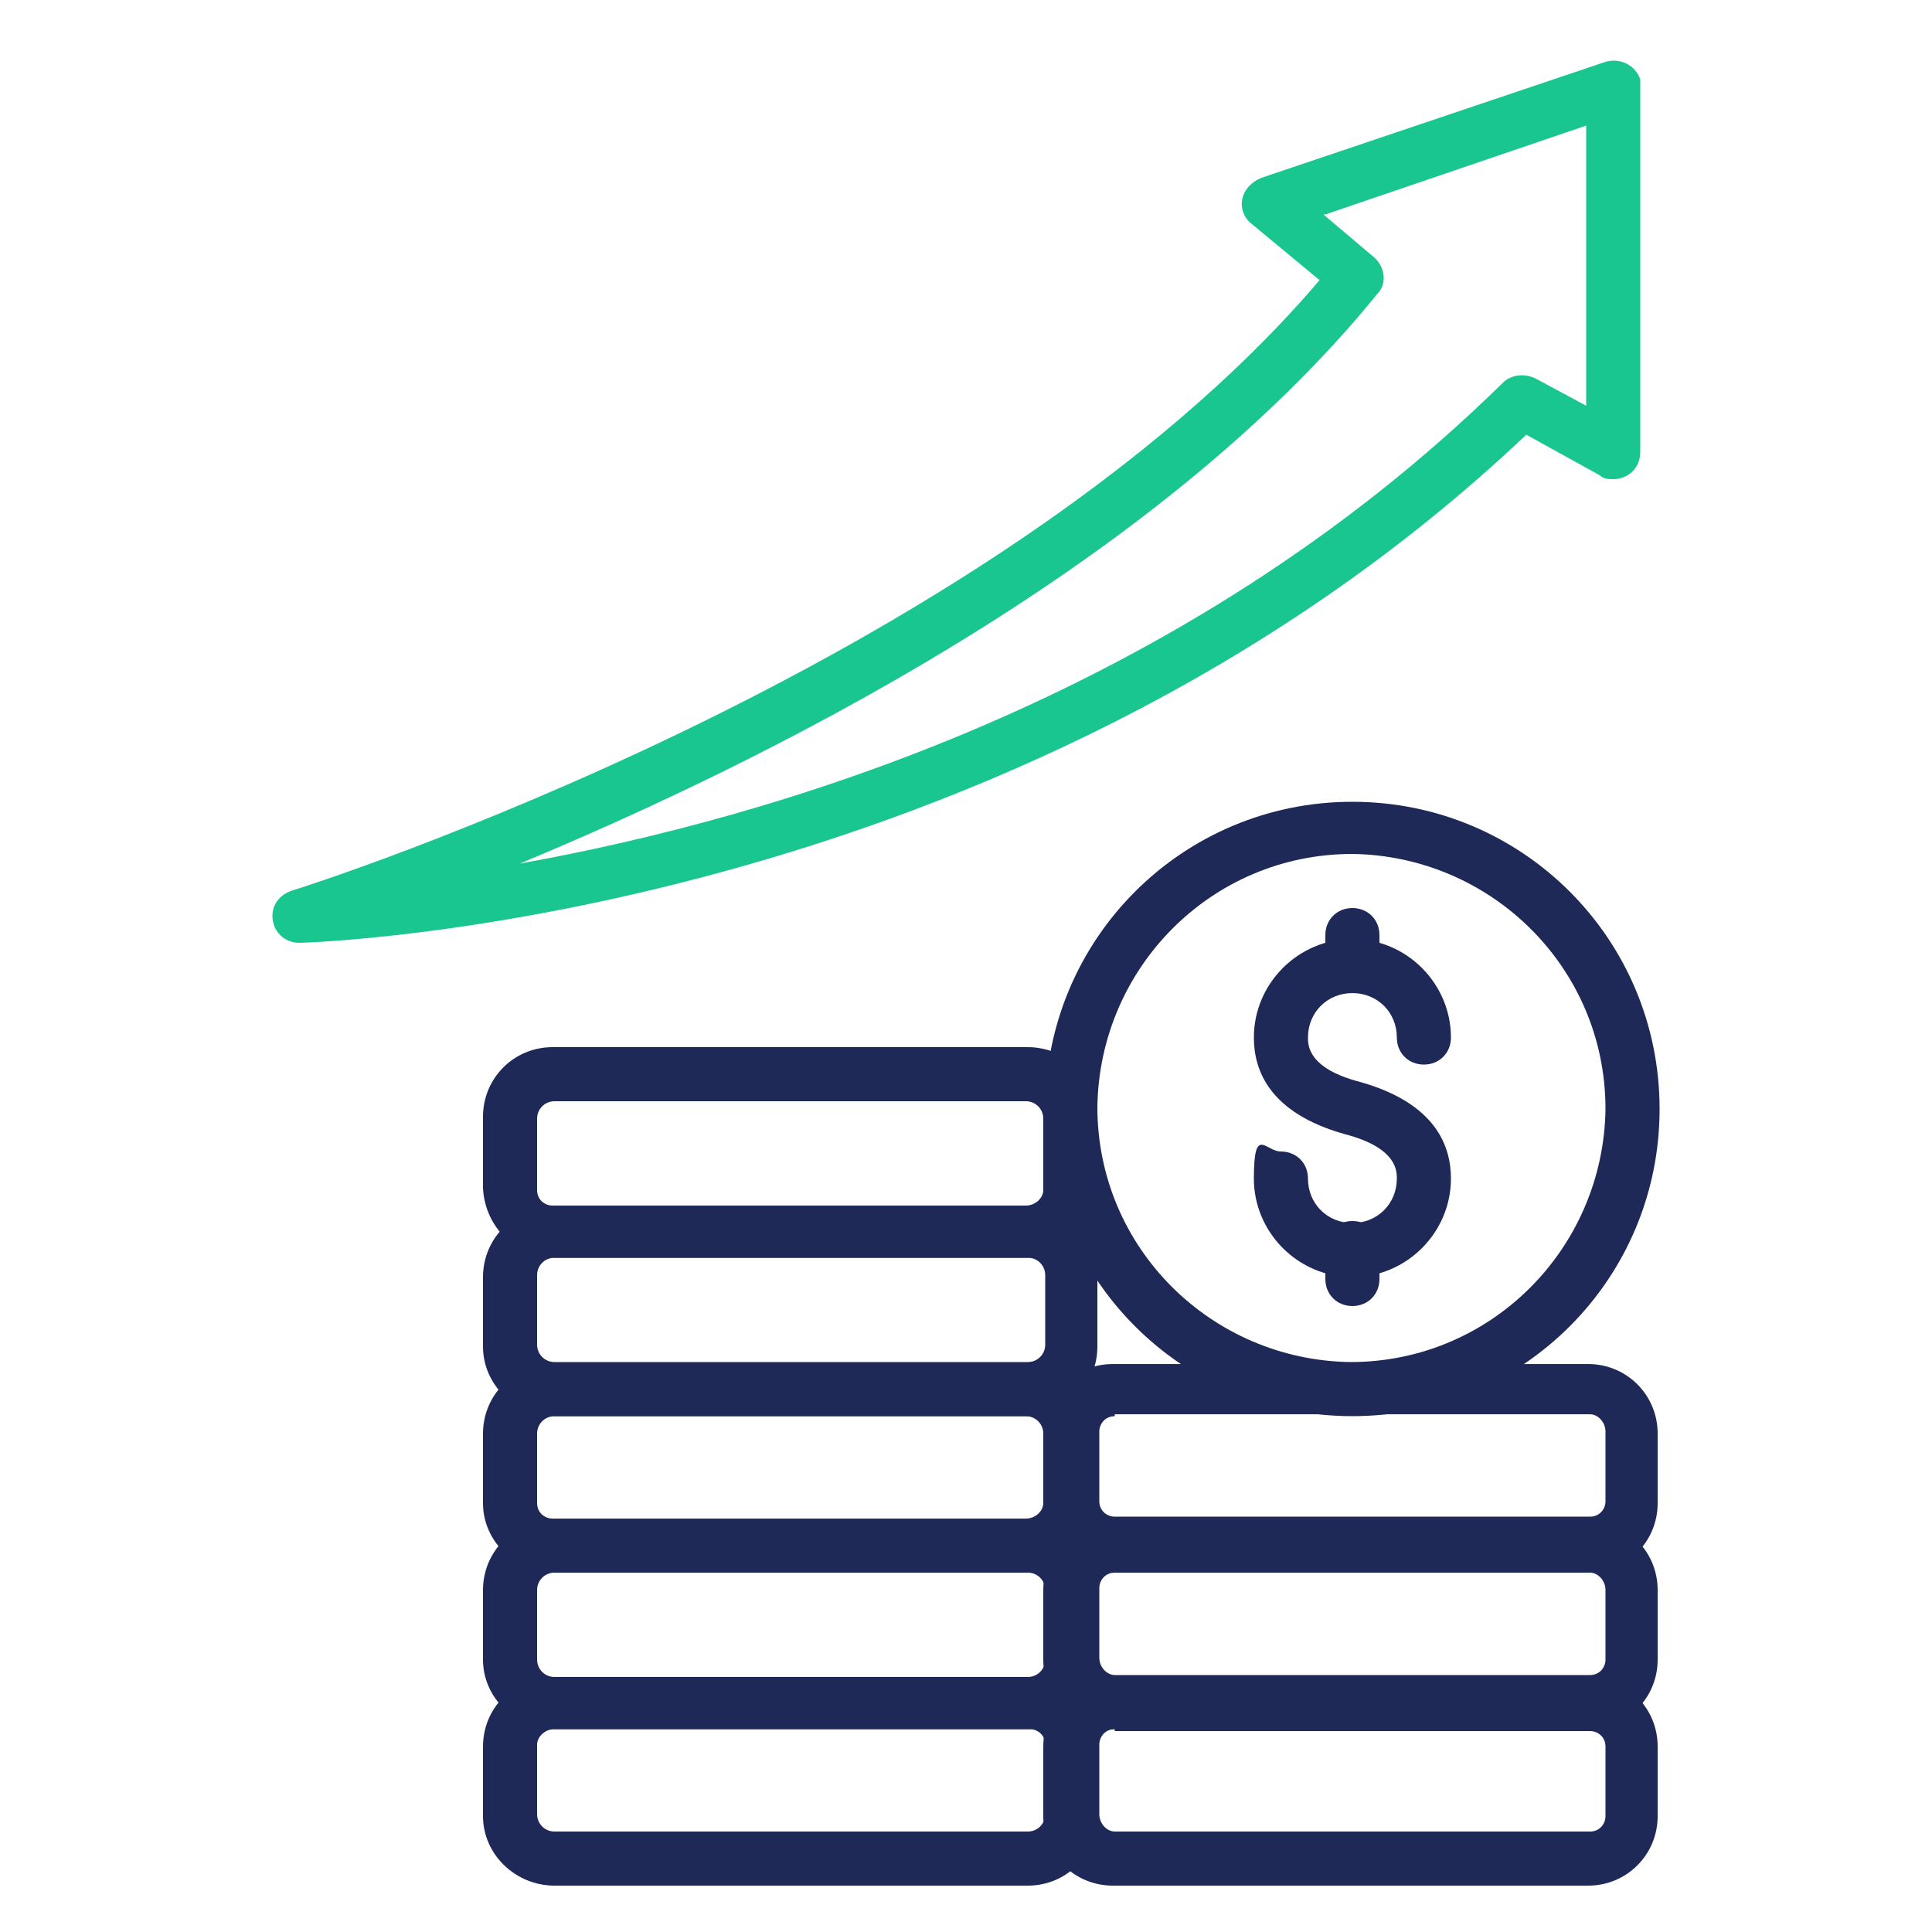 <svg width="50" height="50" viewBox="0 0 50 50" fill="none" xmlns="http://www.w3.org/2000/svg">
<g clip-path="url(#clip0_2995_11494)">
<g clip-path="url(#clip1_2995_11494)">
<path d="M26.6 32.55H14.35C13.35 32.55 12.55 31.75 12.5 30.75V28.9C12.5 27.9 13.3 27.1 14.3 27.1H26.6C27.6 27.1 28.4 27.9 28.4 28.9V30.75C28.4 31.75 27.55 32.55 26.6 32.55ZM14.35 28.5C14.1 28.5 13.9 28.7 13.9 28.95V30.8C13.9 31.05 14.1 31.2 14.3 31.2H26.55C26.8 31.2 27 31 27 30.8V28.95C27 28.7 26.8 28.5 26.55 28.5H14.3H14.35Z" fill="#1F2957"/>
<path d="M26.6 36.65H14.35C13.35 36.65 12.5 35.85 12.5 34.85V33.05C12.5 32.05 13.3 31.25 14.3 31.25H26.6C27.6 31.25 28.4 32.05 28.4 33.05V34.85C28.4 35.85 27.6 36.65 26.6 36.65ZM14.35 32.55C14.1 32.55 13.9 32.75 13.9 33V34.8C13.9 35.05 14.1 35.25 14.35 35.25H26.6C26.85 35.25 27.05 35.05 27.05 34.8V33C27.05 32.75 26.85 32.55 26.6 32.55H14.35Z" fill="#1F2957"/>
<path d="M26.6 40.701H14.35C13.35 40.701 12.5 39.901 12.5 38.901V37.101C12.5 36.101 13.3 35.301 14.3 35.301H26.6C27.6 35.301 28.4 36.101 28.4 37.101V38.901C28.4 39.901 27.6 40.701 26.6 40.701ZM14.35 36.651C14.1 36.651 13.9 36.851 13.9 37.101V38.901C13.9 39.151 14.1 39.301 14.3 39.301H26.55C26.8 39.301 27 39.101 27 38.901V37.101C27 36.851 26.8 36.651 26.55 36.651H14.3H14.35Z" fill="#1F2957"/>
<path d="M26.6 44.75H14.35C13.35 44.75 12.5 43.95 12.5 42.95V41.15C12.5 40.15 13.3 39.35 14.3 39.35H26.6C27.6 39.35 28.4 40.15 28.4 41.15V42.95C28.4 43.95 27.6 44.75 26.6 44.75ZM14.35 40.7C14.1 40.7 13.9 40.9 13.9 41.15V42.95C13.9 43.2 14.1 43.4 14.35 43.4H26.6C26.85 43.4 27.05 43.2 27.05 42.95V41.15C27.05 40.9 26.85 40.7 26.6 40.7H14.35Z" fill="#1F2957"/>
<path d="M26.6 48.8H14.35C13.35 48.8 12.5 48 12.5 47V45.2C12.5 44.2 13.3 43.4 14.3 43.4H26.6C27.6 43.4 28.4 44.2 28.4 45.2V47C28.4 48 27.6 48.8 26.6 48.8ZM14.35 44.75C14.1 44.75 13.9 44.95 13.9 45.15V46.95C13.9 47.2 14.1 47.4 14.35 47.4H26.6C26.85 47.4 27.05 47.2 27.05 46.95V45.15C27.05 44.9 26.85 44.75 26.65 44.75H14.4H14.35Z" fill="#1F2957"/>
<path d="M41.1 40.701H28.8C27.8 40.701 27 39.901 27 38.901V37.101C27 36.101 27.8 35.301 28.8 35.301H41.1C42.1 35.301 42.9 36.101 42.9 37.101V38.901C42.9 39.901 42.1 40.701 41.1 40.701ZM28.85 36.651C28.6 36.651 28.45 36.851 28.45 37.051V38.851C28.45 39.101 28.65 39.251 28.85 39.251H41.15C41.4 39.251 41.55 39.051 41.55 38.851V37.051C41.55 36.801 41.35 36.601 41.15 36.601H28.85V36.651Z" fill="#1F2957"/>
<path d="M41.1 44.75H28.8C27.8 44.75 27 43.95 27 42.95V41.15C27 40.15 27.8 39.35 28.8 39.35H41.1C42.1 39.35 42.9 40.15 42.9 41.15V42.95C42.9 43.95 42.1 44.75 41.1 44.75ZM28.85 40.7C28.6 40.7 28.45 40.9 28.45 41.1V42.9C28.45 43.15 28.65 43.35 28.85 43.35H41.15C41.4 43.35 41.55 43.15 41.55 42.95V41.15C41.55 40.9 41.35 40.7 41.15 40.7H28.85Z" fill="#1F2957"/>
<path d="M41.1 48.8H28.8C27.8 48.8 27 48 27 47V45.2C27 44.2 27.8 43.4 28.8 43.4H41.1C42.1 43.4 42.9 44.2 42.9 45.2V47C42.9 48 42.1 48.8 41.1 48.8ZM28.85 44.75C28.6 44.75 28.45 44.95 28.45 45.15V46.95C28.45 47.2 28.65 47.4 28.85 47.4H41.15C41.4 47.4 41.55 47.2 41.55 47V45.2C41.55 44.95 41.35 44.8 41.15 44.8H28.85V44.75Z" fill="#1F2957"/>
<path d="M35 36.65C30.6 36.65 27.05 33.1 27.05 28.7C27.05 24.3 30.6 20.75 35 20.75C39.4 20.75 42.95 24.3 42.95 28.7C42.95 33.1 39.4 36.65 35 36.65ZM35 22.1C31.35 22.1 28.45 25.05 28.4 28.65C28.4 32.3 31.35 35.2 34.95 35.25C38.6 35.25 41.5 32.3 41.55 28.7C41.55 25.05 38.6 22.15 35 22.1Z" fill="#1F2957"/>
<path d="M35 33.051C33.6 33.051 32.45 31.901 32.45 30.501C32.45 29.101 32.75 29.801 33.15 29.801C33.55 29.801 33.85 30.101 33.85 30.501C33.85 31.151 34.35 31.651 35 31.651C35.65 31.651 36.15 31.151 36.15 30.501C36.15 30.301 36.15 29.701 34.8 29.351C32.85 28.801 32.45 27.701 32.45 26.851C32.45 25.451 33.6 24.301 35 24.301C36.4 24.301 37.55 25.451 37.55 26.851C37.55 27.251 37.25 27.551 36.85 27.551C36.45 27.551 36.15 27.251 36.15 26.851C36.15 26.201 35.65 25.701 35 25.701C34.35 25.701 33.85 26.201 33.85 26.851C33.85 27.051 33.85 27.651 35.2 28.001C37.15 28.551 37.55 29.651 37.55 30.501C37.55 31.901 36.4 33.051 35 33.051Z" fill="#1F2957"/>
<path d="M35 25.7C34.6 25.7 34.3 25.4 34.3 25V24.2C34.3 23.8 34.6 23.5 35 23.5C35.4 23.5 35.7 23.8 35.7 24.2V25C35.7 25.4 35.4 25.7 35 25.7Z" fill="#1F2957"/>
<path d="M35 33.8C34.6 33.8 34.3 33.5 34.3 33.1V32.3C34.3 31.9 34.6 31.6 35 31.6C35.4 31.6 35.7 31.9 35.7 32.3V33.1C35.7 33.5 35.4 33.8 35 33.8Z" fill="#1F2957"/>
<path d="M7.75 24.4C7.35 24.4 7.05 24.1 7.05 23.7C7.05 23.4 7.25 23.15 7.55 23.05C7.75 23 25.55 17.35 34.15 7.25L32.4 5.8C32.2 5.65 32.1 5.4 32.15 5.15C32.2 4.9 32.4 4.7 32.65 4.6L41.55 1.6C41.9 1.5 42.3 1.65 42.45 2.05C42.45 2.15 42.45 2.2 42.45 2.3V11.7C42.45 12.1 42.15 12.4 41.75 12.4C41.65 12.4 41.5 12.4 41.4 12.3L39.5 11.25C26.15 23.9 7.9 24.4 7.75 24.4ZM34.25 5.55L35.55 6.65C35.85 6.9 35.9 7.35 35.65 7.6C29.85 14.75 19.7 19.75 13.45 22.35C19.85 21.2 30.5 18.15 38.9 9.9C39.1 9.7 39.45 9.65 39.75 9.8L41.05 10.5V3.25L34.3 5.55H34.25Z" fill="#1AC68F"/>
</g>
</g>
<defs>
<clipPath id="clip0_2995_11494">
<rect width="50" height="50" fill="white"/>
</clipPath>
<clipPath id="clip1_2995_11494">
<rect width="50" height="50" fill="white"/>
</clipPath>
</defs>
</svg>

